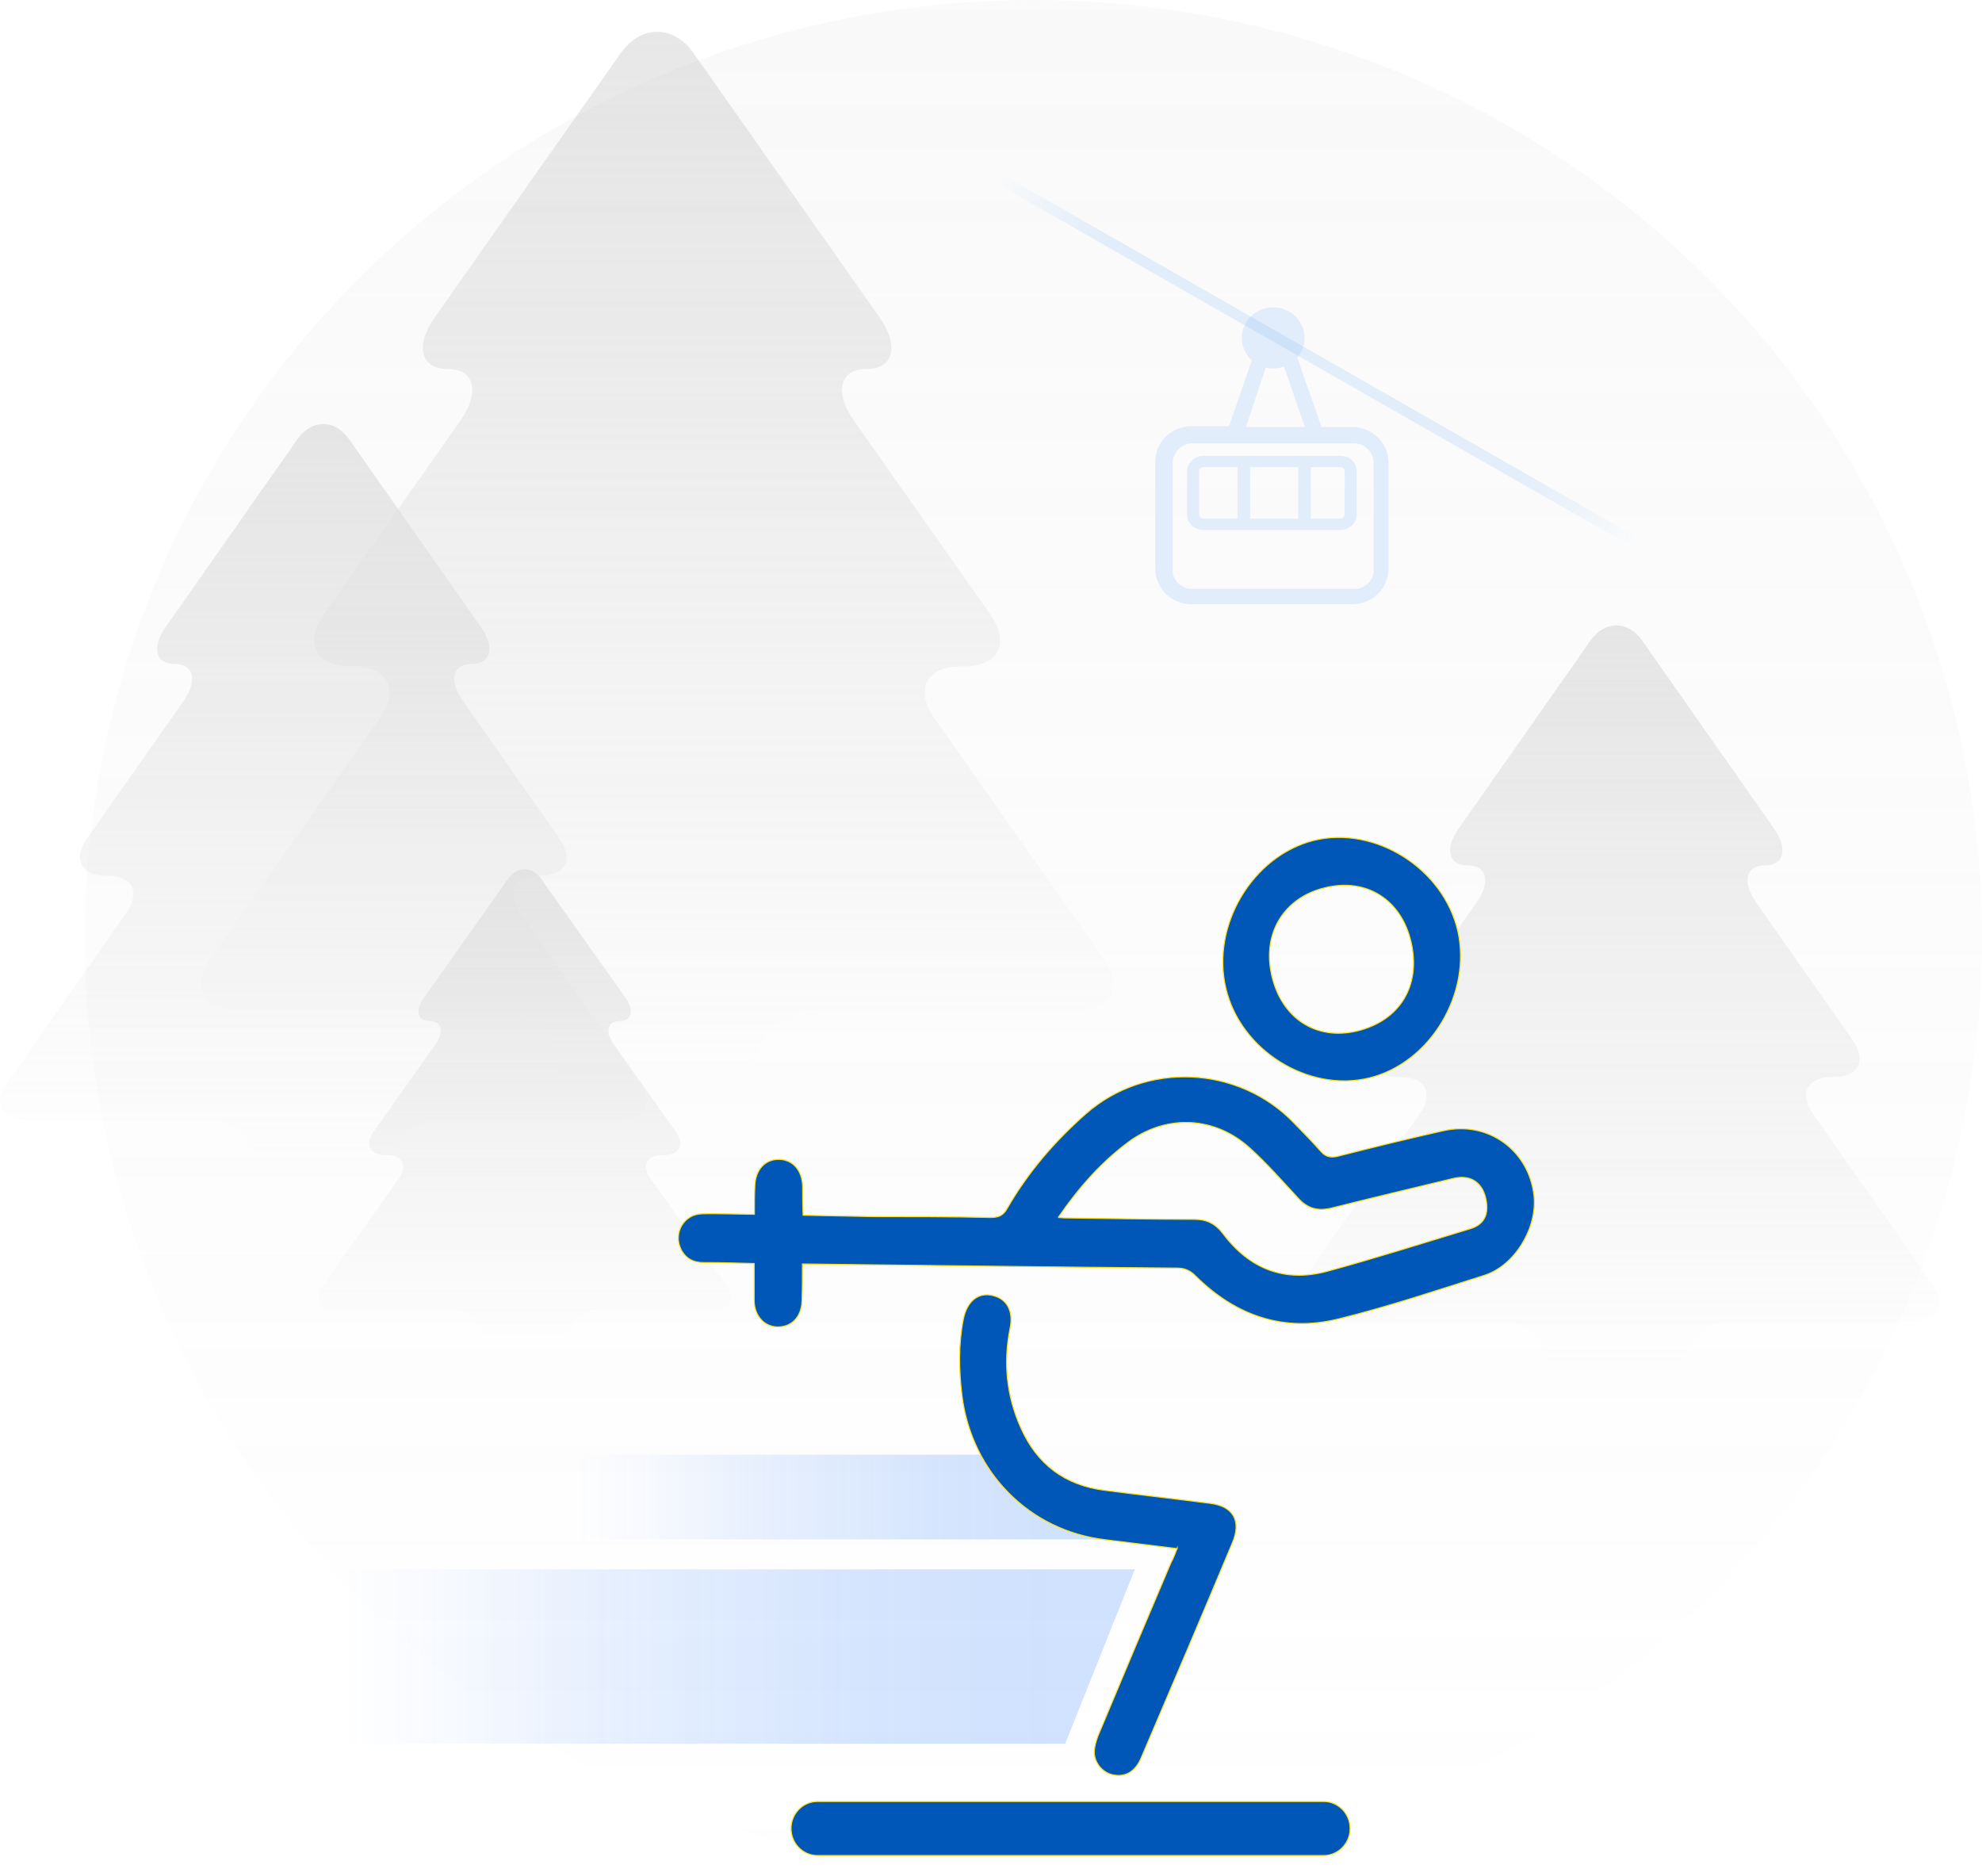 <svg width="187" height="177" viewBox="0 0 187 177" fill="none" xmlns="http://www.w3.org/2000/svg">
<ellipse opacity="0.1" cx="97.5" cy="88.5" rx="89.5" ry="88.5" fill="url(#paint0_linear_1486_6540)"/>
<g opacity="0.5">
<path d="M101.572 95.256C104.843 95.256 105.974 93.06 104.085 90.375L88.154 67.745C86.264 65.062 87.395 62.864 90.666 62.864H90.935C94.206 62.864 95.337 60.668 93.447 57.983L80.567 39.686C78.677 37.003 79.217 34.805 81.769 34.805C84.322 34.805 84.862 32.609 82.972 29.923L65.434 5.012C63.545 2.329 60.455 2.329 58.566 5.012L41.025 29.929C39.135 32.611 39.676 34.81 42.228 34.81C44.78 34.81 45.32 37.006 43.431 39.691L30.55 57.988C28.66 60.671 29.792 62.869 33.062 62.869H33.331C36.602 62.869 37.733 65.065 35.843 67.751L19.916 90.378C18.026 93.06 19.157 95.259 22.428 95.259H46.96C50.23 95.259 52.908 97.95 52.908 101.234V108.022C52.908 111.309 55.585 114 58.856 114H65.144C68.415 114 71.092 111.309 71.092 108.022V101.234C71.092 97.947 73.77 95.256 77.04 95.256H101.572Z" fill="url(#paint1_linear_1486_6540)" fill-opacity="0.8"/>
<path d="M58.568 105.66C60.888 105.66 61.691 104.097 60.35 102.186L49.051 86.08C47.711 84.171 48.513 82.606 50.833 82.606H51.023C53.343 82.606 54.146 81.043 52.805 79.132L43.669 66.11C42.329 64.2 42.712 62.636 44.522 62.636C46.333 62.636 46.716 61.073 45.376 59.162L32.936 41.432C31.596 39.523 29.404 39.523 28.064 41.432L15.622 59.166C14.282 61.075 14.665 62.639 16.475 62.639C18.286 62.639 18.669 64.202 17.329 66.114L8.192 79.136C6.852 81.045 7.654 82.61 9.974 82.61H10.165C12.485 82.61 13.287 84.172 11.947 86.084L0.649 102.188C-0.691 104.097 0.111 105.662 2.431 105.662H19.832C22.151 105.662 24.05 107.577 24.05 109.914V114.746C24.05 117.085 25.95 119 28.27 119H32.73C35.05 119 36.949 117.085 36.949 114.746V109.914C36.949 107.575 38.848 105.66 41.168 105.66H58.568Z" fill="url(#paint2_linear_1486_6540)" fill-opacity="0.8"/>
<path d="M180.568 124.66C182.888 124.66 183.691 123.097 182.35 121.186L171.051 105.08C169.711 103.171 170.513 101.606 172.833 101.606H173.023C175.343 101.606 176.146 100.043 174.805 98.132L165.669 85.11C164.329 83.2 164.712 81.636 166.522 81.636C168.333 81.636 168.716 80.073 167.376 78.162L154.936 60.432C153.596 58.523 151.404 58.523 150.064 60.432L137.622 78.165C136.282 80.075 136.665 81.639 138.475 81.639C140.286 81.639 140.669 83.202 139.329 85.114L130.192 98.136C128.852 100.045 129.654 101.61 131.974 101.61H132.165C134.485 101.61 135.287 103.173 133.947 105.084L122.649 121.188C121.309 123.097 122.111 124.662 124.431 124.662H141.832C144.152 124.662 146.051 126.577 146.051 128.914V133.746C146.051 136.085 147.95 138 150.269 138H154.73C157.05 138 158.949 136.085 158.949 133.746V128.914C158.949 126.575 160.848 124.66 163.168 124.66H180.568Z" fill="url(#paint3_linear_1486_6540)" fill-opacity="0.8"/>
<path d="M67.446 123.557C68.929 123.557 69.442 122.568 68.585 121.358L61.361 111.164C60.504 109.956 61.017 108.966 62.5 108.966H62.622C64.105 108.966 64.618 107.977 63.761 106.767L57.92 98.525C57.063 97.317 57.308 96.326 58.465 96.326C59.623 96.326 59.868 95.337 59.011 94.128L51.057 82.906C50.201 81.698 48.799 81.698 47.943 82.906L39.988 94.13C39.131 95.338 39.376 96.329 40.534 96.329C41.691 96.329 41.936 97.318 41.079 98.528L35.238 106.769C34.381 107.978 34.894 108.968 36.377 108.968H36.499C37.982 108.968 38.495 109.957 37.638 111.167L30.415 121.359C29.558 122.568 30.071 123.558 31.554 123.558H42.679C44.163 123.558 45.377 124.77 45.377 126.25V129.307C45.377 130.788 46.591 132 48.074 132H50.926C52.409 132 53.623 130.788 53.623 129.307V126.25C53.623 124.769 54.837 123.557 56.321 123.557H67.446Z" fill="url(#paint4_linear_1486_6540)" fill-opacity="0.8"/>
</g>
<path d="M29.07 148.047H107.07L100.5 164.5H29.07V148.047Z" fill="url(#paint5_linear_1486_6540)" fill-opacity="0.2"/>
<path d="M52 137.226H93L108.5 145.226H52V137.226Z" fill="url(#paint6_linear_1486_6540)" fill-opacity="0.2"/>
<path d="M75.71 119.239C75.71 120.469 75.71 121.613 75.668 122.714C75.626 124.247 74.677 125.219 73.307 125.175C72.063 125.132 71.156 124.075 71.156 122.671V119.196C69.533 119.152 67.952 119.109 66.392 119.109C65.401 119.109 64.684 118.721 64.242 117.836C63.504 116.303 64.537 114.554 66.202 114.511C67.024 114.468 67.826 114.511 68.648 114.511C69.47 114.511 70.271 114.554 71.177 114.554C71.177 113.626 71.177 112.762 71.22 111.877C71.262 110.345 72.21 109.33 73.539 109.373C74.825 109.416 75.689 110.431 75.731 111.92C75.731 112.806 75.731 113.626 75.773 114.641C78.008 114.684 80.179 114.727 82.33 114.77C86.019 114.77 89.75 114.77 93.461 114.856C94.198 114.856 94.662 114.684 95.042 113.971C97.002 110.582 99.49 107.689 102.42 105.099C108.07 100.09 116.861 100.5 122.089 105.941C122.954 106.826 123.839 107.732 124.661 108.661C125.083 109.136 125.568 109.222 126.158 109.092C129.468 108.251 132.799 107.43 136.151 106.675C140.388 105.703 144.246 108.51 144.731 112.784C145.068 115.806 142.939 119.368 140.093 120.297C135.518 121.743 130.965 123.276 126.306 124.42C121.162 125.694 116.629 124.161 112.814 120.383C112.308 119.865 111.781 119.627 111.064 119.627C99.321 119.541 87.579 119.368 75.71 119.239ZM99.87 114.856C100.291 114.9 100.502 114.9 100.776 114.9C104.76 114.943 108.703 115.029 112.687 115.029C113.889 115.029 114.711 115.461 115.428 116.432C117.915 119.714 121.204 120.987 125.146 119.951C129.679 118.721 134.232 117.274 138.723 115.914C140.009 115.526 140.473 114.597 140.22 113.237C139.925 111.575 138.765 110.776 137.142 111.165C133.284 112.093 129.468 113 125.61 113.971C124.324 114.274 123.375 114.015 122.49 113.043C120.993 111.424 119.539 109.762 117.915 108.294C114.669 105.358 110.242 105.099 106.679 107.581C104.023 109.503 101.83 111.964 99.87 114.813V114.856Z" fill="#0057B7" stroke="#FEE01A" stroke-width="0.1" stroke-miterlimit="10"/>
<path d="M111.063 146.094C108.702 145.792 106.489 145.533 104.254 145.252C97.15 144.41 91.689 138.927 90.762 131.652C90.467 129.234 90.424 126.816 90.888 124.463C91.226 122.758 92.301 121.873 93.671 122.218C94.999 122.52 95.653 123.708 95.294 125.327C94.662 128.522 94.957 131.652 96.285 134.631C97.824 138.15 100.48 140.114 104.212 140.589C107.522 141.021 110.853 141.388 114.162 141.82C116.355 142.079 117.156 143.482 116.271 145.554C113.446 152.312 110.578 159.025 107.69 165.782C107.142 167.099 106.236 167.661 105.076 167.445C104.085 167.272 103.284 166.387 103.242 165.329C103.242 164.811 103.411 164.271 103.579 163.796C105.856 158.356 108.154 152.873 110.473 147.433C110.684 147.044 110.853 146.634 111.063 146.073V146.094Z" fill="#0057B7" stroke="#FEE01A" stroke-width="0.1" stroke-miterlimit="10"/>
<path d="M129.194 101.688C123.46 103.091 117.03 99.097 115.66 93.225C114.247 87.31 118.19 80.726 123.966 79.28C129.742 77.876 136.172 81.913 137.543 87.828C138.871 93.743 134.928 100.285 129.194 101.688ZM128.035 97.262C132.061 96.291 134.085 93.01 133.137 88.886C132.23 84.892 128.941 82.777 124.999 83.748C121.141 84.677 119.075 88.044 119.982 91.995C120.888 96.032 124.135 98.191 128.035 97.262Z" fill="#0057B7" stroke="#FEE01A" stroke-width="0.1" stroke-miterlimit="10"/>
<path d="M124.894 175.044H77.123C75.752 175.044 74.635 173.9 74.635 172.496C74.635 171.093 75.752 169.949 77.123 169.949H124.894C126.264 169.949 127.381 171.093 127.381 172.496C127.381 173.9 126.264 175.044 124.894 175.044Z" fill="#0057B7" stroke="#FEE01A" stroke-width="0.1" stroke-miterlimit="10"/>
<g opacity="0.5">
<line x1="154.318" y1="51.186" x2="85.186" y2="11.682" stroke="url(#paint7_linear_1486_6540)" stroke-opacity="0.2" stroke-linecap="round"/>
<path d="M127.544 40.29H124.678L122.402 33.736H122.383C122.821 33.234 123.084 32.586 123.084 31.878C123.084 30.288 121.759 29 120.123 29C118.487 29 117.161 30.288 117.161 31.878C117.161 32.715 117.528 33.467 118.115 33.992L115.956 40.208H112.456C110.517 40.209 109 41.683 109 43.567V53.642C109 55.526 110.518 57 112.456 57H127.544C129.483 57 131 55.525 131 53.641V43.648C131 41.763 129.482 40.289 127.544 40.289V40.29ZM119.419 34.673C119.645 34.727 119.88 34.756 120.123 34.756C120.48 34.756 120.823 34.695 121.14 34.581L123.126 40.29H117.546L119.419 34.673ZM129.604 53.924C129.604 54.721 128.752 55.548 127.933 55.548H112.32C111.499 55.548 110.649 54.721 110.649 53.924V43.67C110.649 42.649 111.501 41.821 112.552 41.821H127.701C128.752 41.821 129.604 42.649 129.604 43.67V53.923V53.924Z" fill="#0076F5" fill-opacity="0.2"/>
<path d="M126.46 43H113.54C112.705 43 112 43.669 112 44.459V48.541C112 49.332 112.706 50 113.54 50H126.46C127.295 50 128 49.331 128 48.541V44.459C128 43.627 127.337 43 126.46 43ZM122.49 44.072V48.928H117.942V44.072H122.49ZM113.13 48.541V44.459C113.13 44.301 113.276 44.072 113.539 44.072H116.755V48.928H113.539C113.372 48.928 113.13 48.79 113.13 48.541ZM126.868 48.541C126.868 48.699 126.722 48.928 126.459 48.928H123.676V44.072H126.459C126.714 44.072 126.868 44.217 126.868 44.459V48.541Z" fill="#0076F5" fill-opacity="0.2"/>
</g>
<defs>
<linearGradient id="paint0_linear_1486_6540" x1="97.5" y1="0" x2="97.5" y2="177" gradientUnits="userSpaceOnUse">
<stop stop-color="#C4C4C4"/>
<stop offset="1" stop-color="#C4C4C4" stop-opacity="0"/>
</linearGradient>
<linearGradient id="paint1_linear_1486_6540" x1="61.996" y1="2.996" x2="61.996" y2="114.008" gradientUnits="userSpaceOnUse">
<stop stop-color="#C4C4C4"/>
<stop offset="0.888" stop-color="#C4C4C4" stop-opacity="0"/>
</linearGradient>
<linearGradient id="paint2_linear_1486_6540" x1="30.497" y1="39.997" x2="30.497" y2="119.006" gradientUnits="userSpaceOnUse">
<stop stop-color="#C4C4C4"/>
<stop offset="0.888" stop-color="#C4C4C4" stop-opacity="0"/>
</linearGradient>
<linearGradient id="paint3_linear_1486_6540" x1="152.497" y1="58.997" x2="152.497" y2="138.006" gradientUnits="userSpaceOnUse">
<stop stop-color="#C4C4C4"/>
<stop offset="0.888" stop-color="#C4C4C4" stop-opacity="0"/>
</linearGradient>
<linearGradient id="paint4_linear_1486_6540" x1="49.498" y1="81.998" x2="49.498" y2="132.004" gradientUnits="userSpaceOnUse">
<stop stop-color="#C4C4C4"/>
<stop offset="0.888" stop-color="#C4C4C4" stop-opacity="0"/>
</linearGradient>
<linearGradient id="paint5_linear_1486_6540" x1="28" y1="159.226" x2="100.035" y2="159.226" gradientUnits="userSpaceOnUse">
<stop offset="0.062" stop-color="#1A71FE" stop-opacity="0"/>
<stop offset="0.219" stop-color="#1A71FE" stop-opacity="0.2"/>
<stop offset="0.38" stop-color="#1A71FE" stop-opacity="0.48"/>
<stop offset="0.56" stop-color="#1A71FE" stop-opacity="0.7"/>
<stop offset="0.73" stop-color="#1A71FE" stop-opacity="0.88"/>
<stop offset="0.88" stop-color="#1A71FE" stop-opacity="0.97"/>
<stop offset="1" stop-color="#1A71FE"/>
</linearGradient>
<linearGradient id="paint6_linear_1486_6540" x1="51.225" y1="142.662" x2="103.404" y2="142.662" gradientUnits="userSpaceOnUse">
<stop offset="0.062" stop-color="#1A71FE" stop-opacity="0"/>
<stop offset="0.219" stop-color="#1A71FE" stop-opacity="0.2"/>
<stop offset="0.38" stop-color="#1A71FE" stop-opacity="0.48"/>
<stop offset="0.56" stop-color="#1A71FE" stop-opacity="0.7"/>
<stop offset="0.73" stop-color="#1A71FE" stop-opacity="0.88"/>
<stop offset="0.88" stop-color="#1A71FE" stop-opacity="0.97"/>
<stop offset="1" stop-color="#1A71FE"/>
</linearGradient>
<linearGradient id="paint7_linear_1486_6540" x1="93.311" y1="18" x2="154.811" y2="51" gradientUnits="userSpaceOnUse">
<stop stop-color="#0076F5" stop-opacity="0"/>
<stop offset="0.177" stop-color="#0076F5"/>
<stop offset="0.812" stop-color="#0076F5" stop-opacity="0.935"/>
<stop offset="1" stop-color="#0076F5" stop-opacity="0"/>
</linearGradient>
</defs>
</svg>
